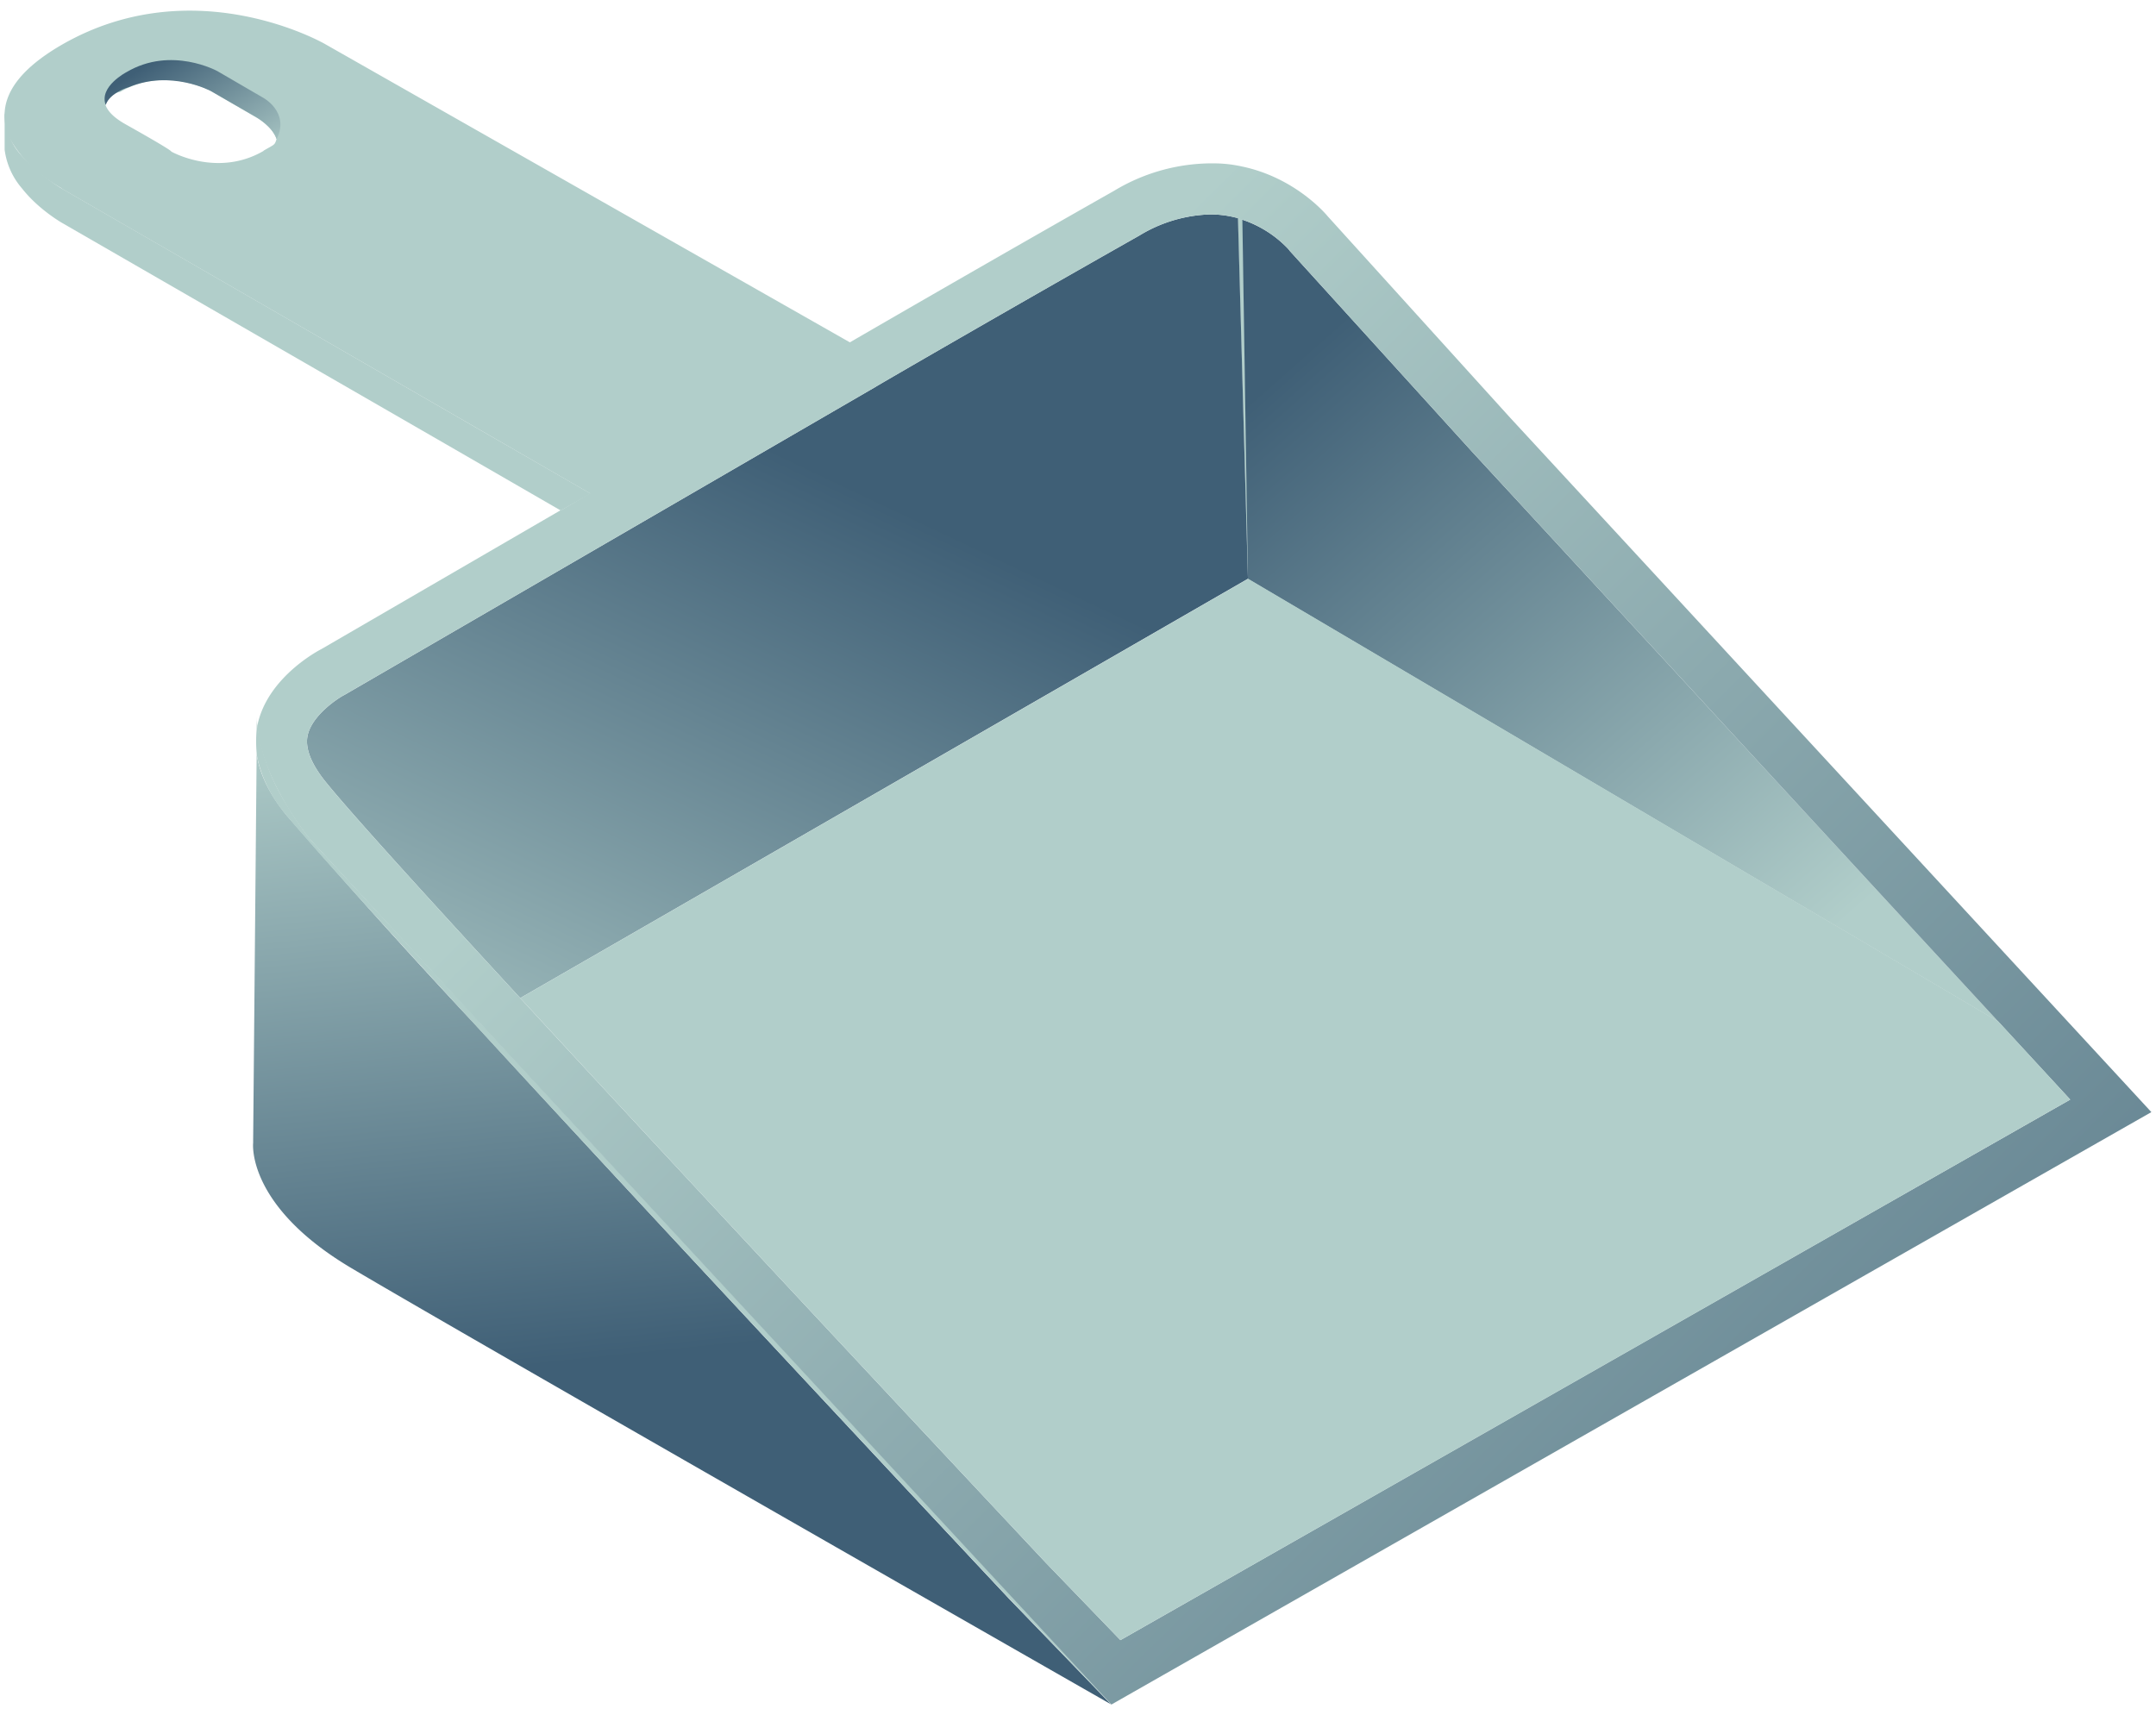 <svg xmlns="http://www.w3.org/2000/svg" width="93" height="74" viewBox="0 0 93 74" preserveAspectRatio="xMidYMid meet"><path fill="#B1CECA" d="M25.46 21.3l-1.28.73v-.01l-4.9-2.83L2.7 9.63S1.67 9.05.95 8.13A3.18 3.18 0 0 1 .2 6.46L.2 4.78c0 .24.14.86.21 1.08.24.7.76 1.1 1.26 1.54.54.48 1.04.76 1.04.76l17.88 10.32 4.86 2.8.02.01z"/><path fill="#B1CECA" d="M25.44 21.28l-1.27.74h.01l1.28-.73-.02-.01zM53.6 9.48a1.32 1.32 0 0 0-.2-.07l.44 15.56-.24-15.5zm-32.94 34.6l-7.23-7.8s-.53-.64-1.08-1.58a8.33 8.33 0 0 1-1.24-3.39l-.02.12v.01c-.05.34-.06.7 0 1.07v.01c.11.8.5 1.7 1.31 2.69 1.1 1.34 4.22 4.78 8.07 8.97a4216.13 4216.13 0 0 0 23.06 24.77l4.42 4.59-27.29-29.45z"/><path fill="#B1CECA" d="M53.83 24.97L53.4 9.41l.2.06.24 15.5z"/><linearGradient id="a" gradientUnits="userSpaceOnUse" x1="26.11" y1="-27.66" x2="29.09" y2="-56.32" gradientTransform="matrix(1 0 0 -1 0 2)"><stop offset="0" stop-color="#b1ceca"/><stop offset="1" stop-color="#3f5f76"/></linearGradient><path fill="url(#a)" d="M47.94 73.54S19.68 57.4 15.14 54.7s-4.22-5.4-4.22-5.4v-.12l.15-16.65c.12.8.51 1.7 1.32 2.68a330.5 330.5 0 0 0 8.08 8.97C29.8 54.34 43.5 68.95 43.5 68.95l4.43 4.59z"/><path fill="#B1CECA" d="M47.94 73.54l-4.43-4.6s-13.7-14.6-23.04-24.76c-3.86-4.2-6.98-7.63-8.08-8.97a5.65 5.65 0 0 1-1.32-2.68v-1.09l.01-.5c0 .13 0 .25.02.37.2 2.44 2.32 4.96 2.32 4.96l7.23 7.81 27.29 29.46z"/><linearGradient id="b" gradientUnits="userSpaceOnUse" x1="22.08" y1="-50.55" x2="36.96" y2="-19.1" gradientTransform="matrix(1 0 0 -1 0 2)"><stop offset="0" stop-color="#b1ceca"/><stop offset="1" stop-color="#3f5f76"/></linearGradient><path fill="url(#b)" d="M53.83 24.97L22.44 43.06c-4-4.34-7.23-7.9-8.33-9.25-.68-.82-.96-1.52-.84-2.08.19-.89 1.36-1.64 1.59-1.75l.05-.03 22.86-13.26c.05-.04 5.76-3.35 11.38-6.53a6.2 6.2 0 0 1 3.05-.91c.44 0 .83.06 1.2.16l.43 15.56z"/><linearGradient id="c" gradientUnits="userSpaceOnUse" x1="76.79" y1="-40.19" x2="54.41" y2="-14.85" gradientTransform="matrix(1 0 0 -1 0 2)"><stop offset="0" stop-color="#b1ceca"/><stop offset="1" stop-color="#3f5f76"/></linearGradient><path fill="url(#c)" d="M86.2 44.08l-32.37-19.1-.24-15.5a4.84 4.84 0 0 1 1.97 1.25l.05.06.02.03 7.87 8.67 22.7 24.59z"/><linearGradient id="d" gradientUnits="userSpaceOnUse" x1="35.6" y1="-22.38" x2="101.01" y2="-87.96" gradientTransform="matrix(1 0 0 -1 0 2)"><stop offset="0" stop-color="#b1ceca"/><stop offset="1" stop-color="#3f5f76"/></linearGradient><path fill="url(#d)" d="M65.13 18.01l-7.86-8.68s-1.34-1.66-3.71-2.15a5.64 5.64 0 0 0-1.06-.13 8.17 8.17 0 0 0-4.44 1.18c-5.7 3.23-11.4 6.54-11.4 6.54L14.02 1.9s-5.6-3.24-11.3 0C.9 2.94.25 3.95.2 4.86v.02l-.01.06V5a2.34 2.34 0 0 0 .4 1.25 5.2 5.2 0 0 0 .4.54c.6.7 1.38 1.17 1.63 1.31l.08.06 22.74 13.12h.02l-1.27.74h-.02L13.87 28s-2.34 1.17-2.77 3.31c.1 1.22.68 2.46 1.24 3.4.55.93 1.08 1.56 1.08 1.56l7.23 7.82 27.29 29.45L92.8 47.98 65.13 18.01zM11.37 6.51c-1.99 1.16-3.98.03-3.98.03 0-.02-.11-.13-1.96-1.17-.52-.29-.78-.57-.88-.84.2-.54.63-.56.63-.56 1.93-1.14 3.92-.04 3.92-.04l1.96 1.14s.69.38.87.93c-.09.27-.06.21-.56.5zm33.74 60.91c-.45-.48-13.53-14.43-22.67-24.36-4-4.34-7.23-7.9-8.33-9.25-.68-.82-.96-1.52-.84-2.08.19-.89 1.36-1.64 1.59-1.75l.05-.03 22.86-13.26c.05-.04 5.76-3.35 11.38-6.53a6.2 6.2 0 0 1 3.05-.91 4.36 4.36 0 0 1 1.4.23 4.84 4.84 0 0 1 1.96 1.25l.05.06.02.03 7.87 8.67 22.7 24.59 3.1 3.36-40.97 23.32-3.22-3.34z"/><path fill="#B1CECA" d="M69.21 58.88L48.33 70.76l-3.22-3.34c-.45-.48-13.53-14.43-22.67-24.36l31.4-18.09 32.36 19.1 3.1 3.37-20.09 11.44z"/><linearGradient id="e" gradientUnits="userSpaceOnUse" x1="10.39" y1="-6" x2="6.84" y2="-.48" gradientTransform="matrix(1 0 0 -1 0 2)"><stop offset="0" stop-color="#b1ceca"/><stop offset="1" stop-color="#3f5f76"/></linearGradient><path fill="url(#e)" d="M11.93 6c-.18-.55-.87-.94-.87-.94L9.1 3.93S7.37 3 5.56 3.76c0 0-.82.23-1 .77-.3-.8.9-1.42.9-1.42 1.93-1.14 3.92-.04 3.92-.04l1.96 1.14s1.18.62.59 1.8z"/></svg>